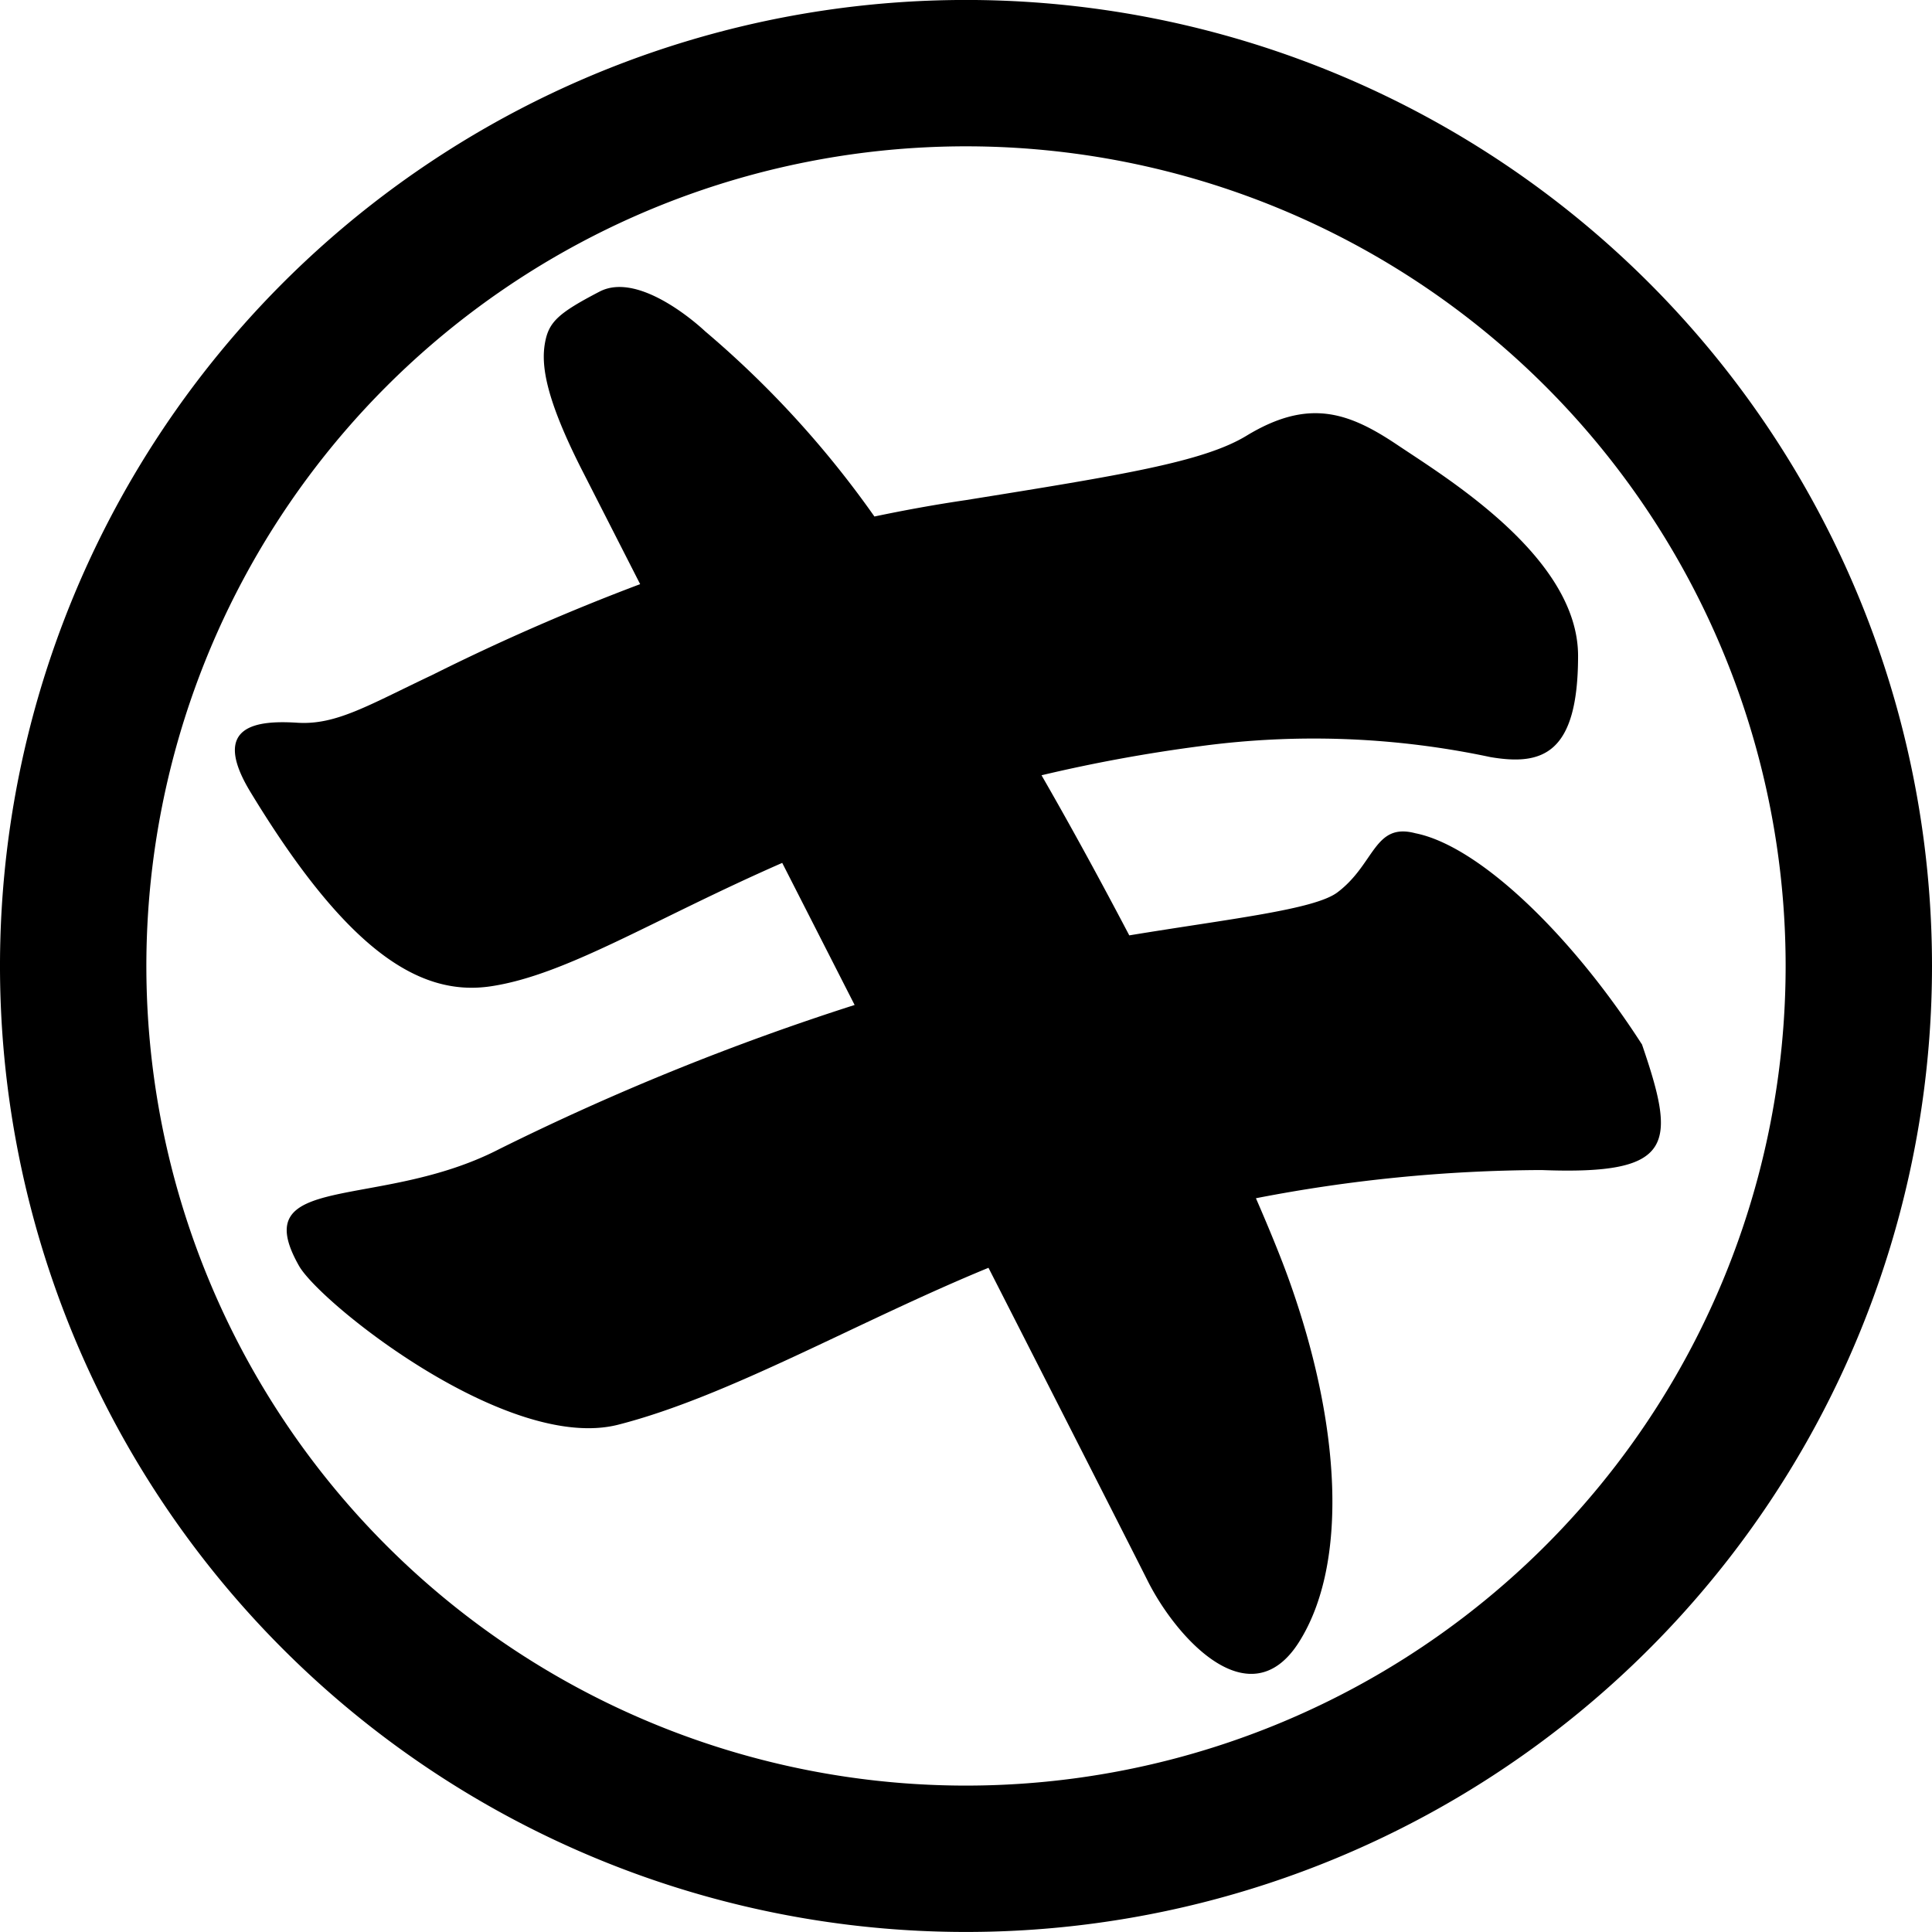 <svg xmlns="http://www.w3.org/2000/svg" width="49.472" height="49.472" viewBox="0 0 49.472 49.472">
  <g id="グループ_182518" data-name="グループ 182518" transform="translate(-0.264 -0.265)">
    <g id="グループ_182522" data-name="グループ 182522" transform="translate(0 0)">
      <path id="パス_127626" data-name="パス 127626" d="M25.236.5A24.736,24.736,0,1,0,49.972,25.236,24.736,24.736,0,0,0,25.236.5m0,45.724A20.988,20.988,0,1,1,46.224,25.236,20.988,20.988,0,0,1,25.236,46.224" transform="translate(-0.236 -0.236)"/>
      <path id="パス_127628" data-name="パス 127628" d="M47.9,33.787c-1.778-2.766-4.148-5.071-5.795-5.4-1.064-.282-1.034.79-2,1.515-.589.442-2.757.676-5.328,1.1-.7-1.333-1.451-2.717-2.247-4.1a39.99,39.99,0,0,1,4.064-.745,21.754,21.754,0,0,1,7.433.28c1.324.224,2.242-.07,2.242-2.592s-3.363-4.553-4.624-5.4-2.283-1.2-3.87-.235c-1.105.67-3.2,1.006-7.183,1.646-.808.119-1.587.262-2.341.42a25.252,25.252,0,0,0-4.338-4.745s-1.637-1.567-2.7-1.014-1.306.78-1.4,1.326,0,1.377.955,3.254l1.484,2.911a56.239,56.239,0,0,0-5.322,2.325c-1.639.775-2.46,1.287-3.455,1.224s-2.258.036-1.2,1.777c2.447,4.031,4.312,5.247,6.152,4.972,1.934-.288,4.162-1.714,7.463-3.16l1.854,3.638a64.968,64.968,0,0,0-9.093,3.687c-3.083,1.595-6.517.557-5.134,2.994.541.953,5.344,4.791,8.176,4.066s6.117-2.635,9.479-4.017c2.141,4.2,3.827,7.519,4.072,8.008.734,1.469,2.622,3.566,3.881,1.573s1.089-5.542-.275-9.318c-.178-.494-.462-1.2-.83-2.044a38.976,38.976,0,0,1,7.314-.722c3.424.132,3.453-.648,2.568-3.227" transform="translate(-5.596 -6.785)"/>
    </g>
  </g>
</svg>

